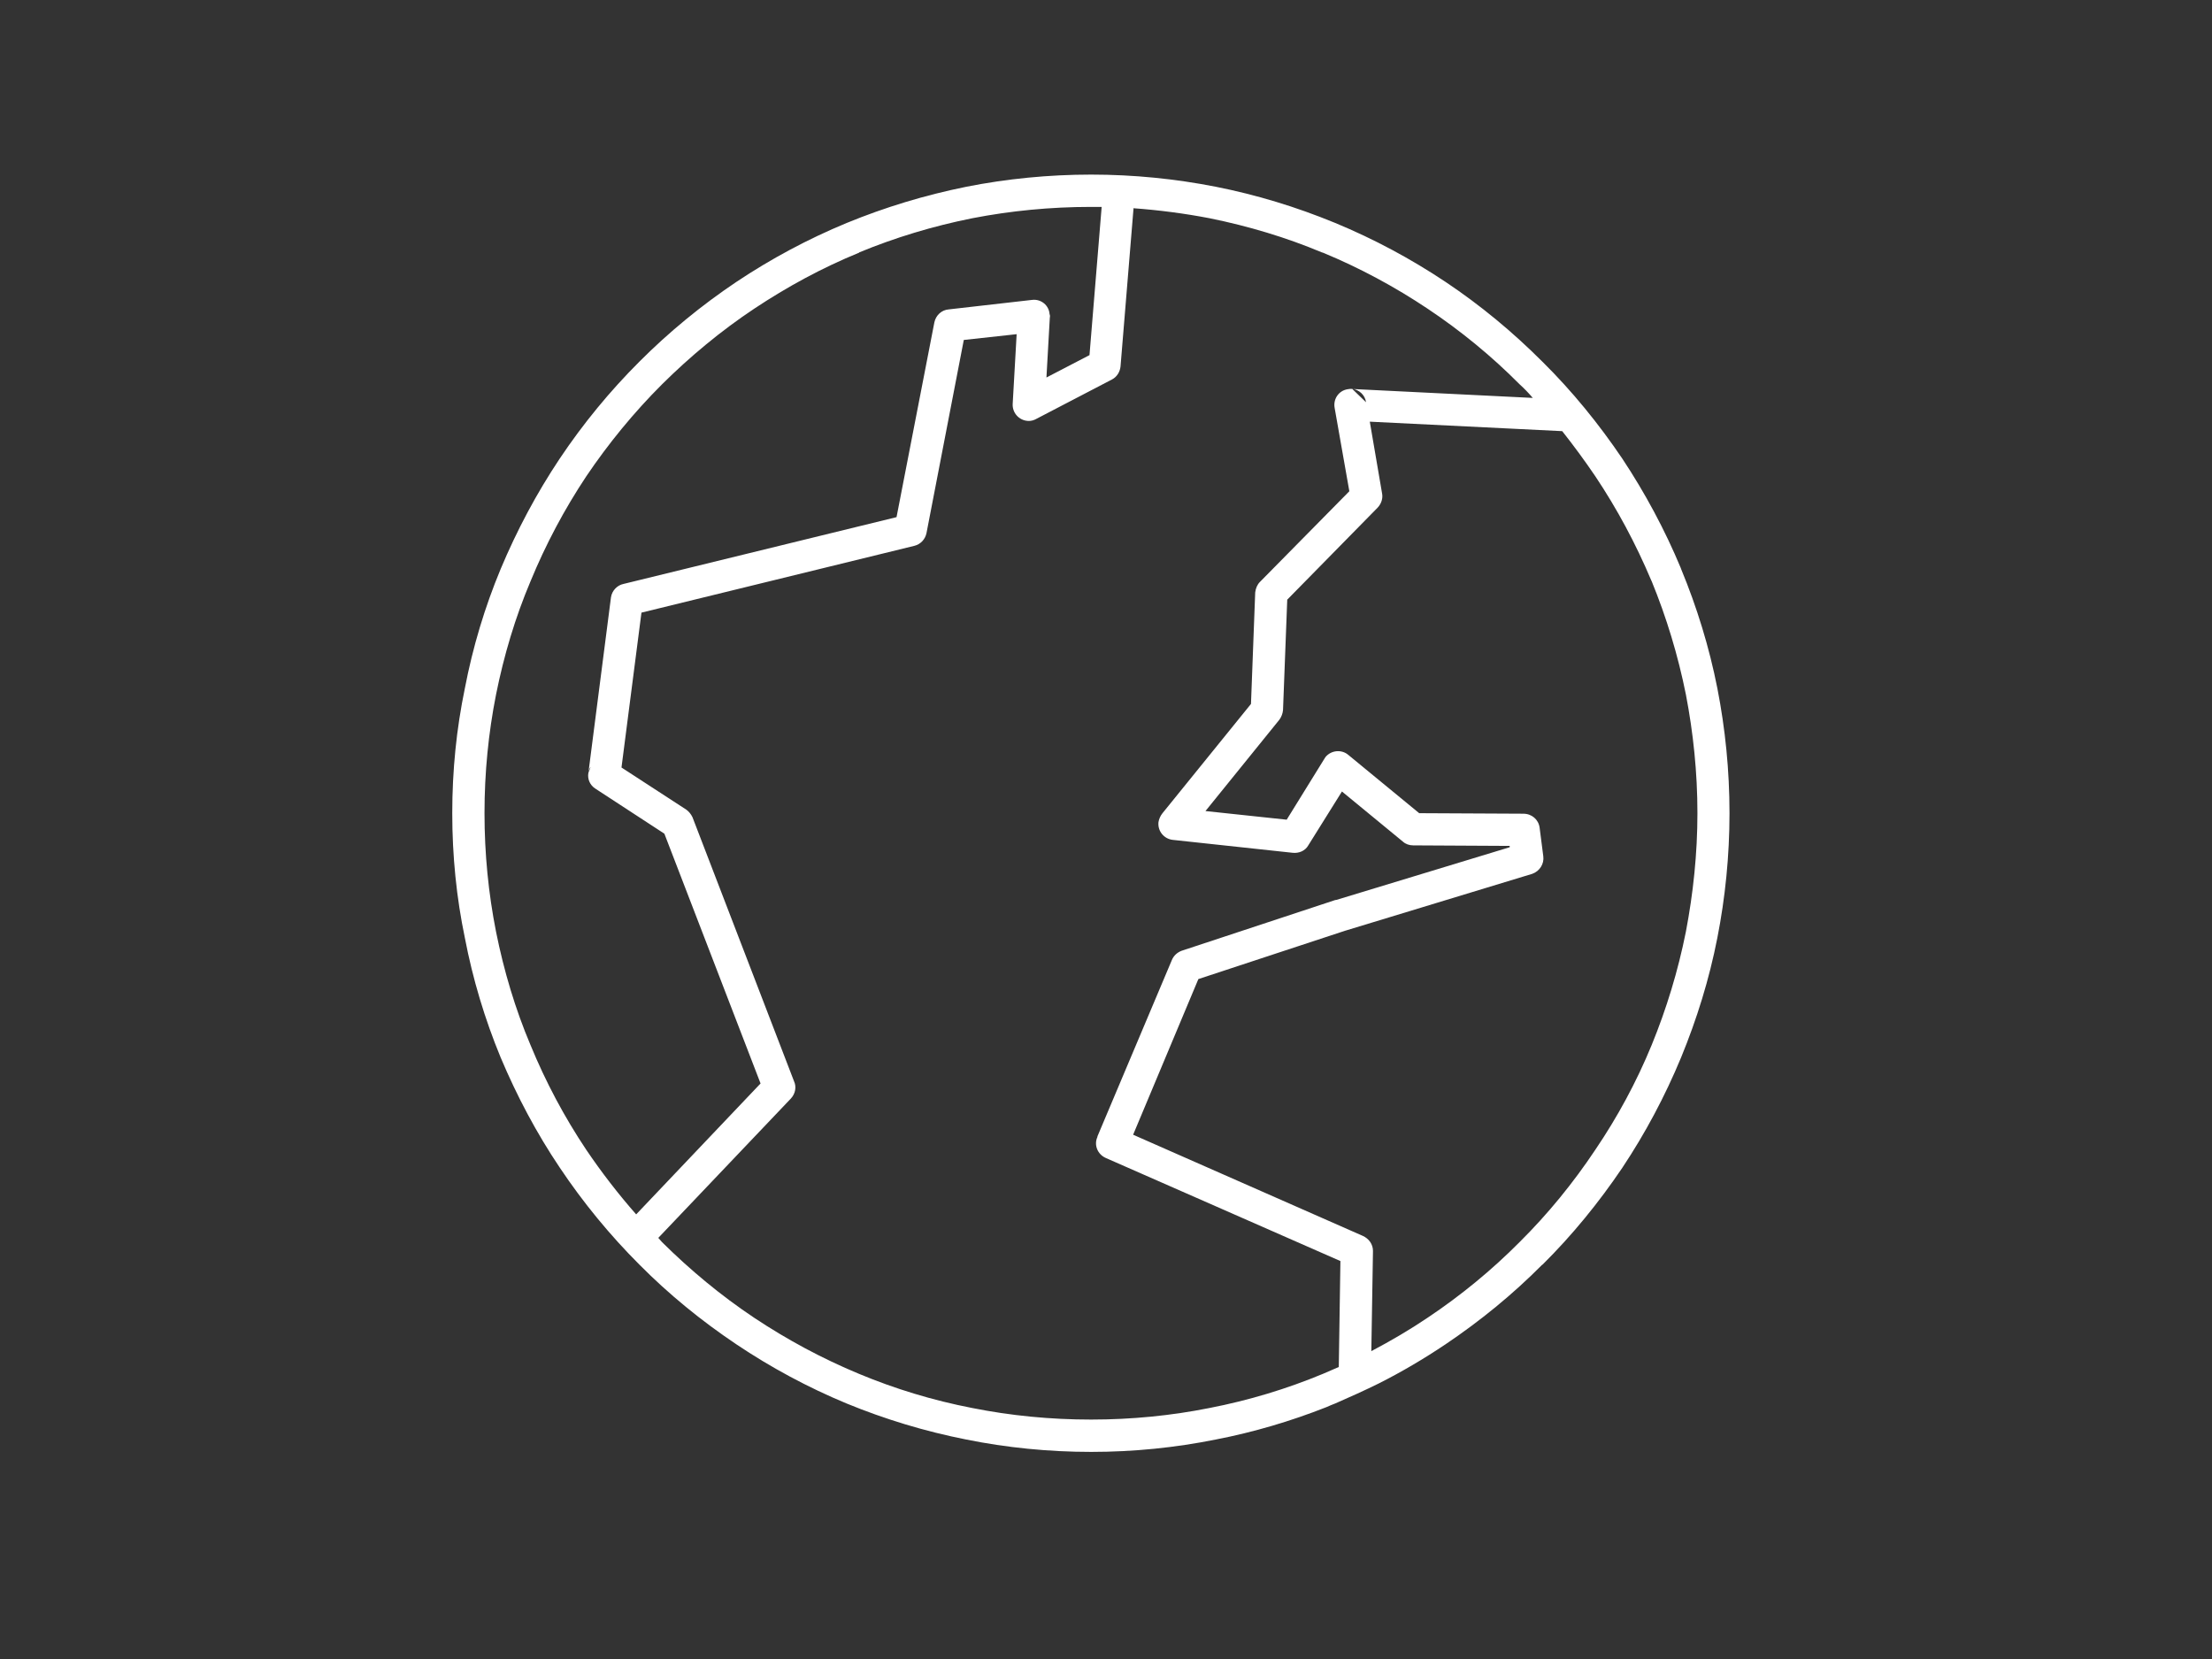 <?xml version="1.0" encoding="UTF-8" standalone="no"?>
<!-- Generator: Adobe Illustrator 15.0.0, SVG Export Plug-In . SVG Version: 6.00 Build 0)  -->

<svg
   xmlns:dc="http://purl.org/dc/elements/1.1/"
   xmlns:cc="http://creativecommons.org/ns#"
   xmlns:rdf="http://www.w3.org/1999/02/22-rdf-syntax-ns#"
   xmlns:svg="http://www.w3.org/2000/svg"
   xmlns="http://www.w3.org/2000/svg"
   xmlns:sodipodi="http://sodipodi.sourceforge.net/DTD/sodipodi-0.dtd"
   xmlns:inkscape="http://www.inkscape.org/namespaces/inkscape"
   version="1.1"
   id="Vrstva_1"
   x="0px"
   y="0px"
   width="80"
   height="60"
   viewBox="0 0 80 60"
   enable-background="new 0 0 60 60"
   xml:space="preserve"
   sodipodi:docname="mini-015.svg"
   inkscape:version="0.92.4 (5da689c313, 2019-01-14)"><rect x="0" y="0" width="80" height="60" fill="#333333" stroke="none"/><defs
   id="defs11" /><sodipodi:namedview
   pagecolor="#ffffff"
   bordercolor="#666666"
   borderopacity="1"
   objecttolerance="10"
   gridtolerance="10"
   guidetolerance="10"
   inkscape:pageopacity="0"
   inkscape:pageshadow="2"
   inkscape:window-width="3840"
   inkscape:window-height="2004"
   id="namedview9"
   showgrid="false"
   inkscape:zoom="15.733333"
   inkscape:cx="37.577811"
   inkscape:cy="15.05318"
   inkscape:window-x="4784"
   inkscape:window-y="-16"
   inkscape:window-maximized="1"
   inkscape:current-layer="Vrstva_1" />
<g
   id="g6"
   transform="matrix(1.045,0,0,1.045,8.101,-1.94)">
	<g
   id="g4">
		<path
   d="m 39.045,15.314 c 0.235,0.027 0.445,0.208 0.48,0.464 z M 12.611,28.608 c 0.008,-0.074 0.037,-0.156 0.083,-0.22 z M 44.842,15.159 c -0.965,-0.973 -2.041,-1.856 -3.186,-2.619 -1.13,-0.755 -2.348,-1.412 -3.623,-1.939 l -0.035,-0.009 c -1.237,-0.519 -2.54,-0.91 -3.895,-1.184 -0.855,-0.164 -1.738,-0.28 -2.63,-0.345 0.009,0.028 0,0.046 0,0.065 l -0.445,5.413 v 0 c -0.02,0.182 -0.119,0.354 -0.291,0.446 l -2.603,1.356 c -0.091,0.054 -0.202,0.091 -0.311,0.081 -0.309,-0.018 -0.545,-0.282 -0.527,-0.591 l 0.137,-2.411 -1.829,0.2 -1.292,6.689 v 0 c -0.045,0.208 -0.2,0.382 -0.419,0.436 l -9.445,2.312 -0.691,5.36 2.239,1.456 v 0 c 0.09,0.063 0.165,0.154 0.218,0.264 l 3.513,9.135 c 0.09,0.191 0.054,0.429 -0.109,0.603 l -4.587,4.821 0.128,0.146 c 0.982,0.973 2.046,1.856 3.193,2.621 1.137,0.755 2.348,1.409 3.624,1.938 1.244,0.519 2.556,0.919 3.92,1.183 1.329,0.265 2.703,0.4 4.115,0.4 1.4,0 2.773,-0.136 4.094,-0.4 1.364,-0.264 2.683,-0.664 3.93,-1.183 v 0 c 0.183,-0.082 0.364,-0.155 0.547,-0.237 L 38.638,45.5 30.521,41.934 c -0.292,-0.128 -0.42,-0.456 -0.292,-0.73 v -0.018 l 2.576,-6.104 c 0.063,-0.155 0.19,-0.263 0.336,-0.32 v 0 l 5.314,-1.755 c 0.019,0 0.036,-0.009 0.054,-0.009 l 5.988,-1.82 v -0.046 l -3.341,-0.018 c -0.135,0 -0.264,-0.046 -0.353,-0.128 v 0 l -2.112,-1.737 -1.165,1.865 c -0.107,0.191 -0.327,0.281 -0.545,0.256 L 32.83,30.923 c -0.299,-0.037 -0.519,-0.301 -0.489,-0.61 0.018,-0.118 0.072,-0.226 0.136,-0.308 l 3.066,-3.786 0.146,-3.858 c 0.018,-0.147 0.072,-0.273 0.163,-0.364 v 0 l 3.095,-3.139 -0.509,-2.885 c -0.056,-0.309 0.145,-0.601 0.453,-0.646 0.056,-0.008 0.111,-0.018 0.156,-0.008 l 6.249,0.309 c -0.147,-0.17 -0.291,-0.323 -0.454,-0.469 z M 30.372,9.017 c -0.126,0 -0.255,0 -0.362,0 -1.412,0 -2.786,0.136 -4.105,0.391 -1.374,0.274 -2.686,0.674 -3.922,1.184 V 10.6 c -1.292,0.528 -2.494,1.184 -3.631,1.939 -1.147,0.763 -2.211,1.646 -3.193,2.619 v 0 c -0.974,0.973 -1.856,2.049 -2.622,3.185 -0.755,1.137 -1.401,2.349 -1.929,3.632 v 0 0 C 10.081,23.222 9.689,24.532 9.415,25.896 9.152,27.225 9.016,28.589 9.016,30 c 0,1.401 0.136,2.775 0.399,4.103 0.274,1.364 0.666,2.675 1.193,3.921 0.528,1.284 1.174,2.495 1.929,3.624 0.528,0.781 1.112,1.537 1.728,2.237 l 4.305,-4.531 -3.329,-8.645 -2.384,-1.556 c -0.191,-0.119 -0.284,-0.336 -0.246,-0.546 l 0.782,-6.079 c 0.037,-0.237 0.22,-0.42 0.437,-0.463 l 9.446,-2.311 1.31,-6.745 c 0.054,-0.246 0.254,-0.428 0.5,-0.445 l 2.885,-0.329 c 0.31,-0.036 0.581,0.192 0.601,0.492 0.018,0.045 0.018,0.082 0.009,0.119 l -0.117,2.075 1.49,-0.774 0.419,-5.104 V 9.017 Z m 9.336,39.601 0.057,-3.468 c 0,-0.237 -0.147,-0.427 -0.348,-0.519 v 0 l -7.953,-3.503 2.258,-5.387 5.085,-1.675 0.028,-0.008 6.442,-1.959 c 0.255,-0.09 0.419,-0.345 0.382,-0.609 v 0 L 45.532,30.5 C 45.494,30.218 45.26,30.018 44.969,30.018 L 41.365,30 38.908,27.98 c -0.227,-0.191 -0.581,-0.164 -0.782,0.071 -0.018,0.028 -0.027,0.046 -0.046,0.071 l -1.301,2.103 -2.811,-0.299 2.556,-3.159 c 0.073,-0.099 0.117,-0.217 0.128,-0.336 l 0.146,-3.821 3.129,-3.185 c 0.127,-0.136 0.185,-0.319 0.155,-0.481 v 0 l -0.427,-2.494 6.66,0.328 c 0.401,0.508 0.783,1.027 1.146,1.563 0.756,1.13 1.402,2.339 1.932,3.595 l 0.018,0.037 c 0.51,1.247 0.91,2.557 1.184,3.921 0.254,1.32 0.399,2.693 0.399,4.104 0,1.401 -0.146,2.775 -0.399,4.103 -0.273,1.364 -0.674,2.675 -1.184,3.921 -0.527,1.284 -1.184,2.495 -1.949,3.624 -0.762,1.144 -1.638,2.22 -2.618,3.193 v 0 c -0.965,0.973 -2.041,1.856 -3.186,2.621 -0.621,0.42 -1.276,0.802 -1.95,1.158 z m -1.247,1.81 c 0.356,-0.153 1.084,-0.481 1.503,-0.691 0.791,-0.398 1.564,-0.854 2.311,-1.355 1.202,-0.81 2.33,-1.729 3.349,-2.757 h 0.009 c 1.028,-1.02 1.947,-2.147 2.759,-3.349 0.799,-1.2 1.482,-2.483 2.037,-3.822 0.545,-1.328 0.973,-2.702 1.255,-4.141 0.273,-1.392 0.42,-2.839 0.42,-4.312 0,-1.483 -0.146,-2.921 -0.42,-4.323 -0.282,-1.429 -0.71,-2.813 -1.255,-4.13 L 50.42,21.52 c -0.557,-1.337 -1.238,-2.602 -2.028,-3.794 -0.812,-1.201 -1.73,-2.33 -2.759,-3.348 L 45.624,14.37 C 44.605,13.349 43.486,12.421 42.275,11.612 41.074,10.811 39.8,10.129 38.462,9.574 L 38.437,9.564 C 37.108,9.018 35.744,8.601 34.323,8.319 c -1.4,-0.274 -2.839,-0.42 -4.312,-0.42 -1.476,0 -2.931,0.146 -4.315,0.42 -1.437,0.29 -2.821,0.71 -4.147,1.255 v 0 0 c -1.339,0.554 -2.612,1.236 -3.815,2.038 -1.208,0.81 -2.337,1.738 -3.355,2.758 v 0 0 c -1.021,1.019 -1.949,2.147 -2.758,3.356 -0.801,1.2 -1.481,2.476 -2.046,3.823 v 0 C 9.027,22.867 8.61,24.251 8.336,25.679 8.045,27.081 7.9,28.519 7.9,30.002 c 0,1.473 0.145,2.92 0.436,4.312 0.274,1.43 0.691,2.813 1.239,4.141 0.564,1.339 1.245,2.622 2.046,3.812 0.81,1.212 1.738,2.34 2.758,3.359 1.019,1.028 2.147,1.947 3.355,2.757 1.193,0.8 2.476,1.492 3.815,2.047 1.326,0.545 2.711,0.965 4.14,1.247 1.391,0.281 2.847,0.428 4.322,0.428 1.473,0 2.911,-0.146 4.312,-0.428 1.312,-0.253 2.603,-0.637 3.823,-1.118 0.108,-0.046 0.209,-0.093 0.309,-0.129 h 0.006 z"
   id="path2"
   inkscape:connector-curvature="0"
   style="clip-rule:evenodd;fill:#ffffff;fill-rule:evenodd" />
	</g>
</g>
</svg>